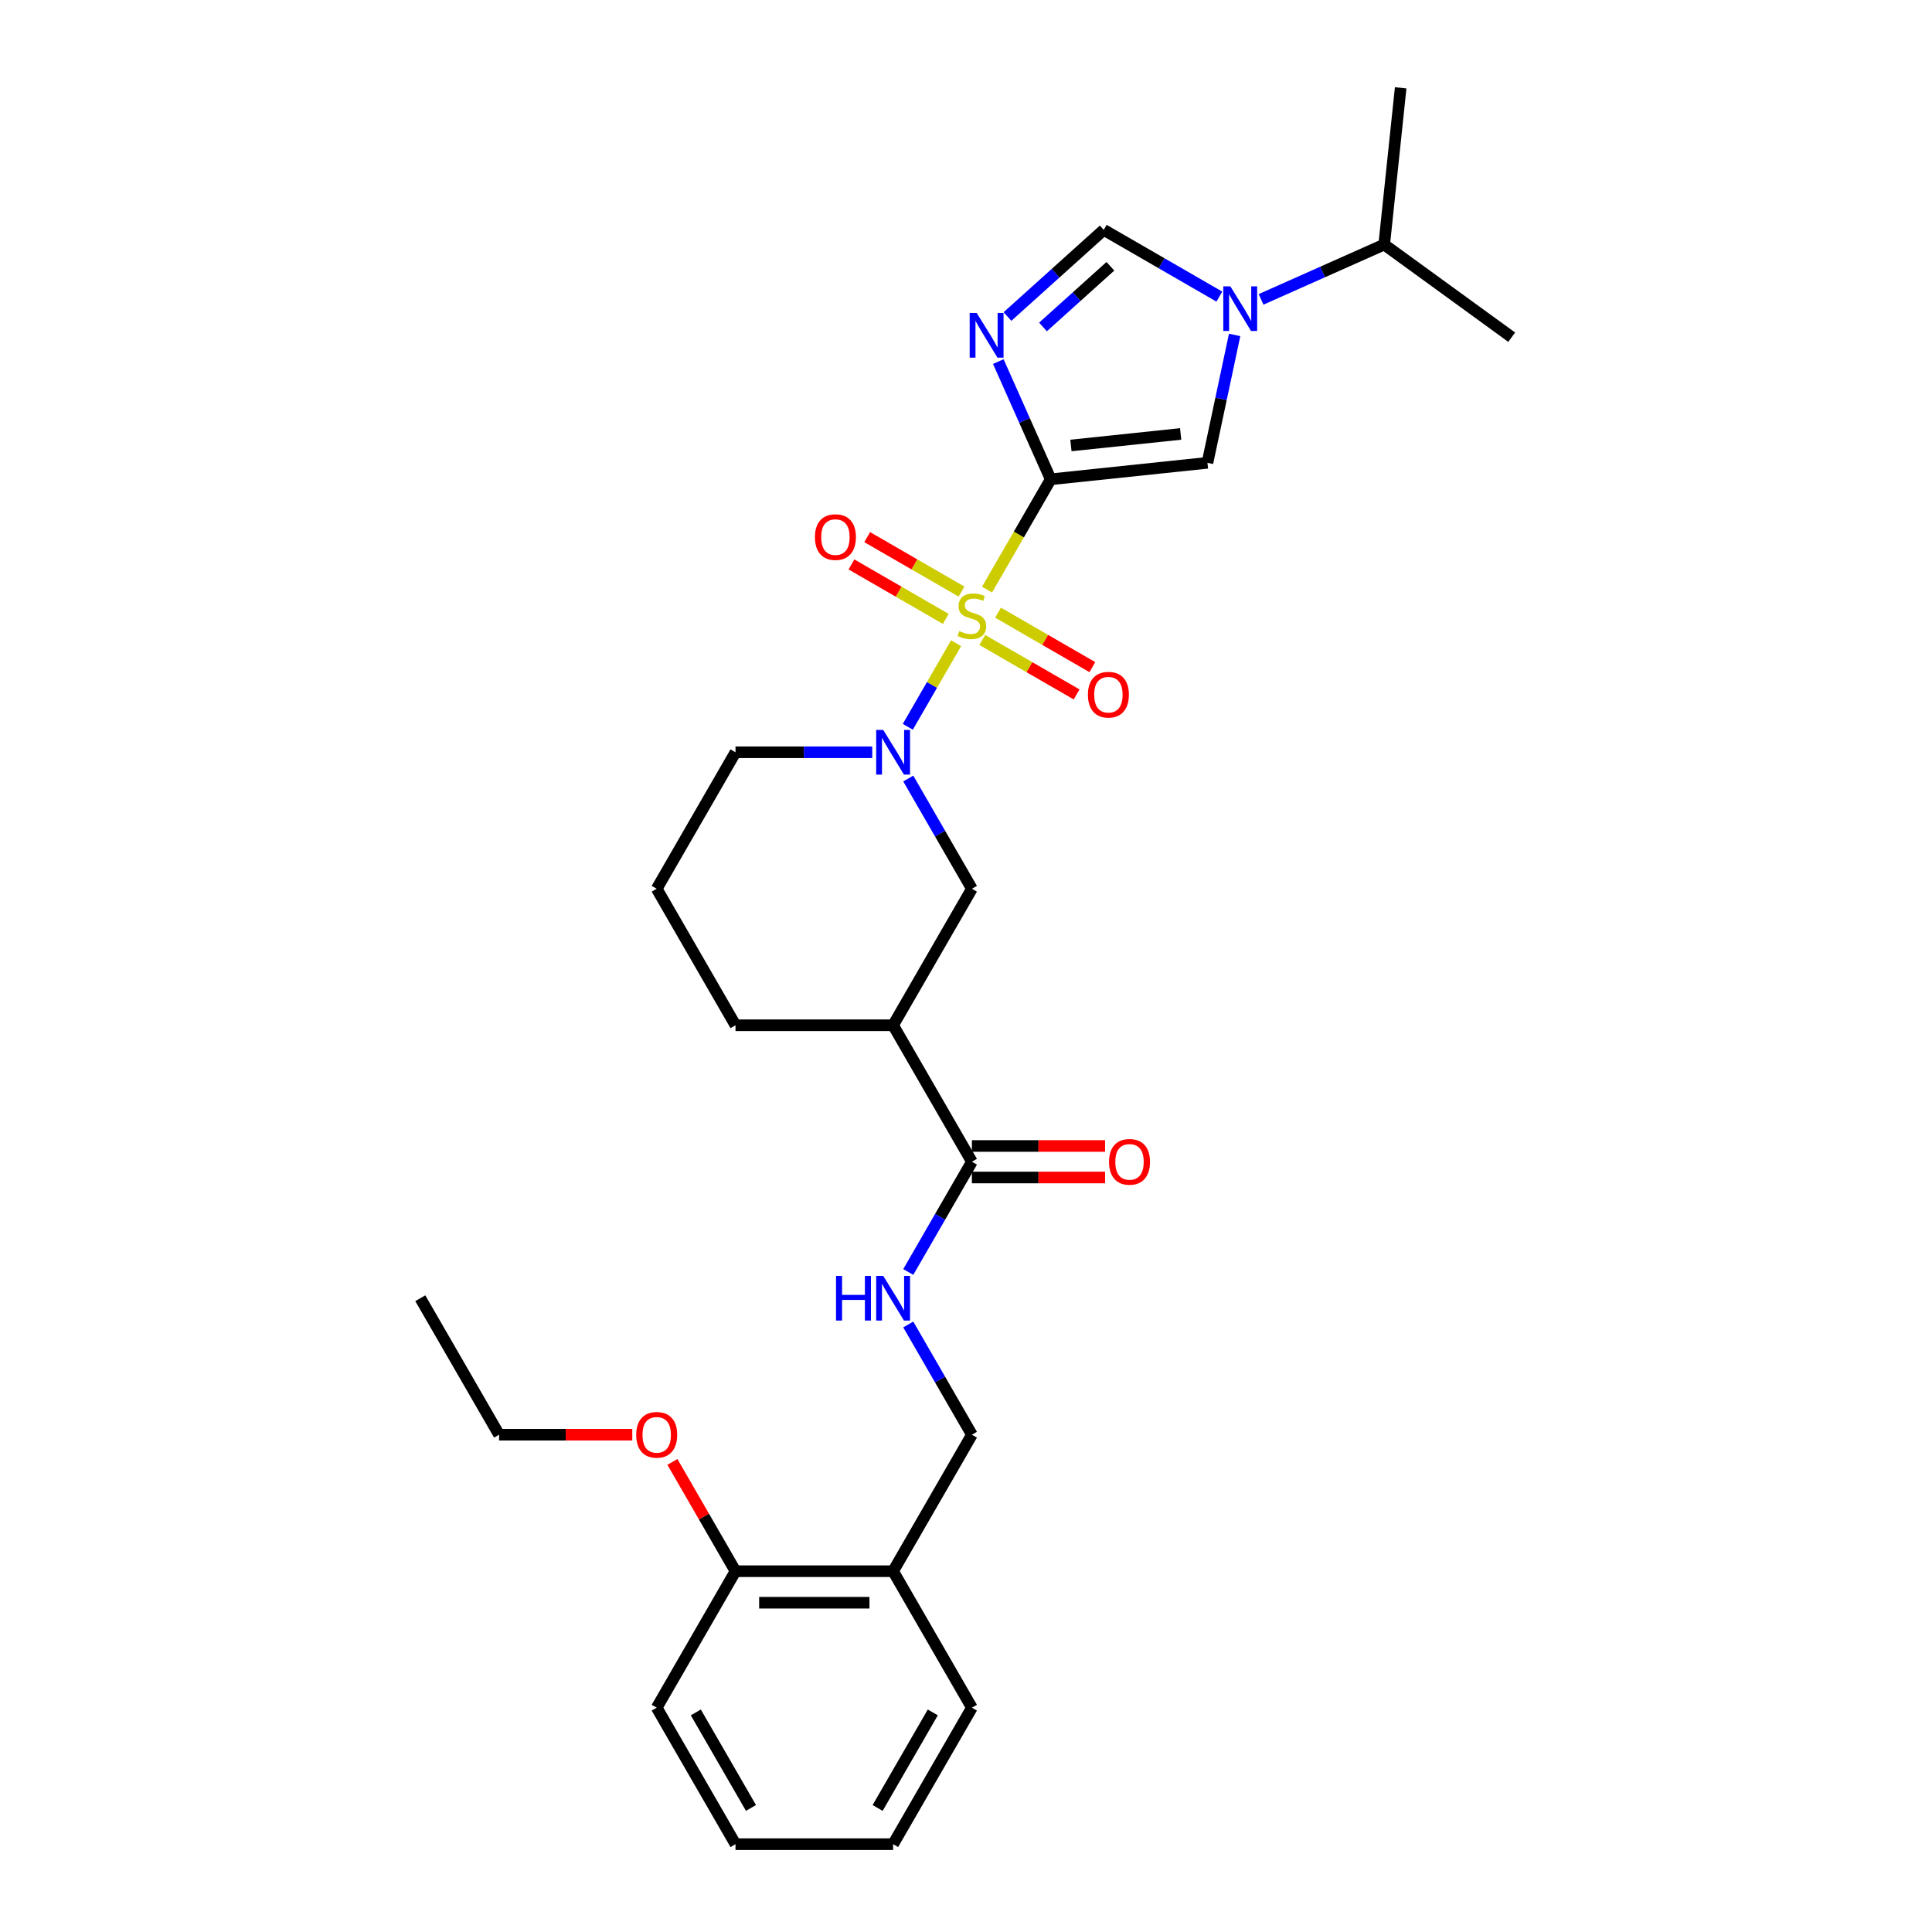 <?xml version='1.0' encoding='iso-8859-1'?>
<svg version='1.1' baseProfile='full'
              xmlns='http://www.w3.org/2000/svg'
                      xmlns:rdkit='http://www.rdkit.org/xml'
                      xmlns:xlink='http://www.w3.org/1999/xlink'
                  xml:space='preserve'
width='1000px' height='1000px' viewBox='0 0 1000 1000'>
<!-- END OF HEADER -->
<rect style='opacity:1.0;fill:#FFFFFF;stroke:none' width='1000' height='1000' x='0' y='0'> </rect>
<path class='bond-0' d='M 510.887,305.171 L 527.367,276.627' style='fill:none;fill-rule:evenodd;stroke:#CCCC00;stroke-width:6px;stroke-linecap:butt;stroke-linejoin:miter;stroke-opacity:1' />
<path class='bond-0' d='M 527.367,276.627 L 543.847,248.082' style='fill:none;fill-rule:evenodd;stroke:#000000;stroke-width:6px;stroke-linecap:butt;stroke-linejoin:miter;stroke-opacity:1' />
<path class='bond-2' d='M 494.874,332.906 L 482.378,354.55' style='fill:none;fill-rule:evenodd;stroke:#CCCC00;stroke-width:6px;stroke-linecap:butt;stroke-linejoin:miter;stroke-opacity:1' />
<path class='bond-2' d='M 482.378,354.55 L 469.882,376.194' style='fill:none;fill-rule:evenodd;stroke:#0000FF;stroke-width:6px;stroke-linecap:butt;stroke-linejoin:miter;stroke-opacity:1' />
<path class='bond-9' d='M 497.692,306.21 L 473.277,292.115' style='fill:none;fill-rule:evenodd;stroke:#CCCC00;stroke-width:6px;stroke-linecap:butt;stroke-linejoin:miter;stroke-opacity:1' />
<path class='bond-9' d='M 473.277,292.115 L 448.863,278.019' style='fill:none;fill-rule:evenodd;stroke:#FF0000;stroke-width:6px;stroke-linecap:butt;stroke-linejoin:miter;stroke-opacity:1' />
<path class='bond-9' d='M 489.534,320.339 L 465.12,306.244' style='fill:none;fill-rule:evenodd;stroke:#CCCC00;stroke-width:6px;stroke-linecap:butt;stroke-linejoin:miter;stroke-opacity:1' />
<path class='bond-9' d='M 465.12,306.244 L 440.706,292.148' style='fill:none;fill-rule:evenodd;stroke:#FF0000;stroke-width:6px;stroke-linecap:butt;stroke-linejoin:miter;stroke-opacity:1' />
<path class='bond-10' d='M 508.427,331.247 L 532.841,345.343' style='fill:none;fill-rule:evenodd;stroke:#CCCC00;stroke-width:6px;stroke-linecap:butt;stroke-linejoin:miter;stroke-opacity:1' />
<path class='bond-10' d='M 532.841,345.343 L 557.255,359.438' style='fill:none;fill-rule:evenodd;stroke:#FF0000;stroke-width:6px;stroke-linecap:butt;stroke-linejoin:miter;stroke-opacity:1' />
<path class='bond-10' d='M 516.584,317.118 L 540.999,331.213' style='fill:none;fill-rule:evenodd;stroke:#CCCC00;stroke-width:6px;stroke-linecap:butt;stroke-linejoin:miter;stroke-opacity:1' />
<path class='bond-10' d='M 540.999,331.213 L 565.413,345.309' style='fill:none;fill-rule:evenodd;stroke:#FF0000;stroke-width:6px;stroke-linecap:butt;stroke-linejoin:miter;stroke-opacity:1' />
<path class='bond-1' d='M 543.847,248.082 L 530.282,217.616' style='fill:none;fill-rule:evenodd;stroke:#000000;stroke-width:6px;stroke-linecap:butt;stroke-linejoin:miter;stroke-opacity:1' />
<path class='bond-1' d='M 530.282,217.616 L 516.718,187.15' style='fill:none;fill-rule:evenodd;stroke:#0000FF;stroke-width:6px;stroke-linecap:butt;stroke-linejoin:miter;stroke-opacity:1' />
<path class='bond-3' d='M 543.847,248.082 L 624.975,239.555' style='fill:none;fill-rule:evenodd;stroke:#000000;stroke-width:6px;stroke-linecap:butt;stroke-linejoin:miter;stroke-opacity:1' />
<path class='bond-3' d='M 554.311,230.578 L 611.101,224.609' style='fill:none;fill-rule:evenodd;stroke:#000000;stroke-width:6px;stroke-linecap:butt;stroke-linejoin:miter;stroke-opacity:1' />
<path class='bond-5' d='M 521.468,163.835 L 546.379,141.405' style='fill:none;fill-rule:evenodd;stroke:#0000FF;stroke-width:6px;stroke-linecap:butt;stroke-linejoin:miter;stroke-opacity:1' />
<path class='bond-5' d='M 546.379,141.405 L 571.29,118.975' style='fill:none;fill-rule:evenodd;stroke:#000000;stroke-width:6px;stroke-linecap:butt;stroke-linejoin:miter;stroke-opacity:1' />
<path class='bond-5' d='M 539.858,169.23 L 557.296,153.529' style='fill:none;fill-rule:evenodd;stroke:#0000FF;stroke-width:6px;stroke-linecap:butt;stroke-linejoin:miter;stroke-opacity:1' />
<path class='bond-5' d='M 557.296,153.529 L 574.733,137.828' style='fill:none;fill-rule:evenodd;stroke:#000000;stroke-width:6px;stroke-linecap:butt;stroke-linejoin:miter;stroke-opacity:1' />
<path class='bond-8' d='M 470.118,402.965 L 486.589,431.493' style='fill:none;fill-rule:evenodd;stroke:#0000FF;stroke-width:6px;stroke-linecap:butt;stroke-linejoin:miter;stroke-opacity:1' />
<path class='bond-8' d='M 486.589,431.493 L 503.059,460.021' style='fill:none;fill-rule:evenodd;stroke:#000000;stroke-width:6px;stroke-linecap:butt;stroke-linejoin:miter;stroke-opacity:1' />
<path class='bond-17' d='M 451.471,389.375 L 416.084,389.375' style='fill:none;fill-rule:evenodd;stroke:#0000FF;stroke-width:6px;stroke-linecap:butt;stroke-linejoin:miter;stroke-opacity:1' />
<path class='bond-17' d='M 416.084,389.375 L 380.696,389.375' style='fill:none;fill-rule:evenodd;stroke:#000000;stroke-width:6px;stroke-linecap:butt;stroke-linejoin:miter;stroke-opacity:1' />
<path class='bond-4' d='M 624.975,239.555 L 632.011,206.454' style='fill:none;fill-rule:evenodd;stroke:#000000;stroke-width:6px;stroke-linecap:butt;stroke-linejoin:miter;stroke-opacity:1' />
<path class='bond-4' d='M 632.011,206.454 L 639.047,173.353' style='fill:none;fill-rule:evenodd;stroke:#0000FF;stroke-width:6px;stroke-linecap:butt;stroke-linejoin:miter;stroke-opacity:1' />
<path class='bond-16' d='M 652.736,154.954 L 684.597,140.768' style='fill:none;fill-rule:evenodd;stroke:#0000FF;stroke-width:6px;stroke-linecap:butt;stroke-linejoin:miter;stroke-opacity:1' />
<path class='bond-16' d='M 684.597,140.768 L 716.459,126.583' style='fill:none;fill-rule:evenodd;stroke:#000000;stroke-width:6px;stroke-linecap:butt;stroke-linejoin:miter;stroke-opacity:1' />
<path class='bond-29' d='M 631.135,153.527 L 601.212,136.251' style='fill:none;fill-rule:evenodd;stroke:#0000FF;stroke-width:6px;stroke-linecap:butt;stroke-linejoin:miter;stroke-opacity:1' />
<path class='bond-29' d='M 601.212,136.251 L 571.29,118.975' style='fill:none;fill-rule:evenodd;stroke:#000000;stroke-width:6px;stroke-linecap:butt;stroke-linejoin:miter;stroke-opacity:1' />
<path class='bond-6' d='M 462.272,530.668 L 503.059,460.021' style='fill:none;fill-rule:evenodd;stroke:#000000;stroke-width:6px;stroke-linecap:butt;stroke-linejoin:miter;stroke-opacity:1' />
<path class='bond-7' d='M 462.272,530.668 L 503.059,601.314' style='fill:none;fill-rule:evenodd;stroke:#000000;stroke-width:6px;stroke-linecap:butt;stroke-linejoin:miter;stroke-opacity:1' />
<path class='bond-30' d='M 462.272,530.668 L 380.696,530.668' style='fill:none;fill-rule:evenodd;stroke:#000000;stroke-width:6px;stroke-linecap:butt;stroke-linejoin:miter;stroke-opacity:1' />
<path class='bond-11' d='M 503.059,601.314 L 486.589,629.842' style='fill:none;fill-rule:evenodd;stroke:#000000;stroke-width:6px;stroke-linecap:butt;stroke-linejoin:miter;stroke-opacity:1' />
<path class='bond-11' d='M 486.589,629.842 L 470.118,658.37' style='fill:none;fill-rule:evenodd;stroke:#0000FF;stroke-width:6px;stroke-linecap:butt;stroke-linejoin:miter;stroke-opacity:1' />
<path class='bond-14' d='M 503.059,609.471 L 537.525,609.471' style='fill:none;fill-rule:evenodd;stroke:#000000;stroke-width:6px;stroke-linecap:butt;stroke-linejoin:miter;stroke-opacity:1' />
<path class='bond-14' d='M 537.525,609.471 L 571.99,609.471' style='fill:none;fill-rule:evenodd;stroke:#FF0000;stroke-width:6px;stroke-linecap:butt;stroke-linejoin:miter;stroke-opacity:1' />
<path class='bond-14' d='M 503.059,593.156 L 537.525,593.156' style='fill:none;fill-rule:evenodd;stroke:#000000;stroke-width:6px;stroke-linecap:butt;stroke-linejoin:miter;stroke-opacity:1' />
<path class='bond-14' d='M 537.525,593.156 L 571.99,593.156' style='fill:none;fill-rule:evenodd;stroke:#FF0000;stroke-width:6px;stroke-linecap:butt;stroke-linejoin:miter;stroke-opacity:1' />
<path class='bond-13' d='M 470.118,685.551 L 486.589,714.079' style='fill:none;fill-rule:evenodd;stroke:#0000FF;stroke-width:6px;stroke-linecap:butt;stroke-linejoin:miter;stroke-opacity:1' />
<path class='bond-13' d='M 486.589,714.079 L 503.059,742.607' style='fill:none;fill-rule:evenodd;stroke:#000000;stroke-width:6px;stroke-linecap:butt;stroke-linejoin:miter;stroke-opacity:1' />
<path class='bond-12' d='M 462.272,813.253 L 503.059,742.607' style='fill:none;fill-rule:evenodd;stroke:#000000;stroke-width:6px;stroke-linecap:butt;stroke-linejoin:miter;stroke-opacity:1' />
<path class='bond-15' d='M 462.272,813.253 L 380.696,813.253' style='fill:none;fill-rule:evenodd;stroke:#000000;stroke-width:6px;stroke-linecap:butt;stroke-linejoin:miter;stroke-opacity:1' />
<path class='bond-15' d='M 450.035,829.568 L 392.933,829.568' style='fill:none;fill-rule:evenodd;stroke:#000000;stroke-width:6px;stroke-linecap:butt;stroke-linejoin:miter;stroke-opacity:1' />
<path class='bond-21' d='M 462.272,813.253 L 503.059,883.899' style='fill:none;fill-rule:evenodd;stroke:#000000;stroke-width:6px;stroke-linecap:butt;stroke-linejoin:miter;stroke-opacity:1' />
<path class='bond-19' d='M 380.696,813.253 L 364.367,784.97' style='fill:none;fill-rule:evenodd;stroke:#000000;stroke-width:6px;stroke-linecap:butt;stroke-linejoin:miter;stroke-opacity:1' />
<path class='bond-19' d='M 364.367,784.97 L 348.038,756.686' style='fill:none;fill-rule:evenodd;stroke:#FF0000;stroke-width:6px;stroke-linecap:butt;stroke-linejoin:miter;stroke-opacity:1' />
<path class='bond-22' d='M 380.696,813.253 L 339.909,883.899' style='fill:none;fill-rule:evenodd;stroke:#000000;stroke-width:6px;stroke-linecap:butt;stroke-linejoin:miter;stroke-opacity:1' />
<path class='bond-23' d='M 716.459,126.583 L 782.454,174.532' style='fill:none;fill-rule:evenodd;stroke:#000000;stroke-width:6px;stroke-linecap:butt;stroke-linejoin:miter;stroke-opacity:1' />
<path class='bond-24' d='M 716.459,126.583 L 724.986,45.455' style='fill:none;fill-rule:evenodd;stroke:#000000;stroke-width:6px;stroke-linecap:butt;stroke-linejoin:miter;stroke-opacity:1' />
<path class='bond-20' d='M 380.696,389.375 L 339.909,460.021' style='fill:none;fill-rule:evenodd;stroke:#000000;stroke-width:6px;stroke-linecap:butt;stroke-linejoin:miter;stroke-opacity:1' />
<path class='bond-18' d='M 380.696,530.668 L 339.909,460.021' style='fill:none;fill-rule:evenodd;stroke:#000000;stroke-width:6px;stroke-linecap:butt;stroke-linejoin:miter;stroke-opacity:1' />
<path class='bond-25' d='M 327.264,742.607 L 292.799,742.607' style='fill:none;fill-rule:evenodd;stroke:#FF0000;stroke-width:6px;stroke-linecap:butt;stroke-linejoin:miter;stroke-opacity:1' />
<path class='bond-25' d='M 292.799,742.607 L 258.333,742.607' style='fill:none;fill-rule:evenodd;stroke:#000000;stroke-width:6px;stroke-linecap:butt;stroke-linejoin:miter;stroke-opacity:1' />
<path class='bond-27' d='M 503.059,883.899 L 462.272,954.545' style='fill:none;fill-rule:evenodd;stroke:#000000;stroke-width:6px;stroke-linecap:butt;stroke-linejoin:miter;stroke-opacity:1' />
<path class='bond-27' d='M 482.812,886.339 L 454.26,935.791' style='fill:none;fill-rule:evenodd;stroke:#000000;stroke-width:6px;stroke-linecap:butt;stroke-linejoin:miter;stroke-opacity:1' />
<path class='bond-31' d='M 339.909,883.899 L 380.696,954.545' style='fill:none;fill-rule:evenodd;stroke:#000000;stroke-width:6px;stroke-linecap:butt;stroke-linejoin:miter;stroke-opacity:1' />
<path class='bond-31' d='M 360.156,886.339 L 388.707,935.791' style='fill:none;fill-rule:evenodd;stroke:#000000;stroke-width:6px;stroke-linecap:butt;stroke-linejoin:miter;stroke-opacity:1' />
<path class='bond-26' d='M 258.333,742.607 L 217.546,671.96' style='fill:none;fill-rule:evenodd;stroke:#000000;stroke-width:6px;stroke-linecap:butt;stroke-linejoin:miter;stroke-opacity:1' />
<path class='bond-28' d='M 462.272,954.545 L 380.696,954.545' style='fill:none;fill-rule:evenodd;stroke:#000000;stroke-width:6px;stroke-linecap:butt;stroke-linejoin:miter;stroke-opacity:1' />
<path  class='atom-0' d='M 496.533 326.658
Q 496.794 326.756, 497.871 327.212
Q 498.948 327.669, 500.123 327.963
Q 501.33 328.224, 502.505 328.224
Q 504.691 328.224, 505.963 327.18
Q 507.236 326.103, 507.236 324.243
Q 507.236 322.971, 506.583 322.187
Q 505.963 321.404, 504.984 320.98
Q 504.006 320.556, 502.374 320.066
Q 500.318 319.447, 499.078 318.859
Q 497.871 318.272, 496.99 317.032
Q 496.142 315.792, 496.142 313.704
Q 496.142 310.8, 498.099 309.005
Q 500.09 307.21, 504.006 307.21
Q 506.681 307.21, 509.716 308.483
L 508.965 310.995
Q 506.192 309.853, 504.103 309.853
Q 501.852 309.853, 500.612 310.8
Q 499.372 311.713, 499.405 313.312
Q 499.405 314.552, 500.025 315.302
Q 500.677 316.053, 501.591 316.477
Q 502.537 316.901, 504.103 317.391
Q 506.192 318.043, 507.432 318.696
Q 508.672 319.349, 509.553 320.686
Q 510.466 321.992, 510.466 324.243
Q 510.466 327.441, 508.313 329.17
Q 506.192 330.867, 502.635 330.867
Q 500.579 330.867, 499.013 330.41
Q 497.479 329.986, 495.652 329.236
L 496.533 326.658
' fill='#CCCC00'/>
<path  class='atom-2' d='M 505.561 162.008
L 513.131 174.245
Q 513.881 175.452, 515.089 177.638
Q 516.296 179.825, 516.361 179.955
L 516.361 162.008
L 519.428 162.008
L 519.428 185.111
L 516.263 185.111
L 508.138 171.732
Q 507.192 170.166, 506.181 168.371
Q 505.202 166.577, 504.908 166.022
L 504.908 185.111
L 501.906 185.111
L 501.906 162.008
L 505.561 162.008
' fill='#0000FF'/>
<path  class='atom-3' d='M 457.165 377.824
L 464.735 390.06
Q 465.486 391.268, 466.693 393.454
Q 467.9 395.64, 467.966 395.77
L 467.966 377.824
L 471.033 377.824
L 471.033 400.926
L 467.868 400.926
L 459.743 387.548
Q 458.796 385.981, 457.785 384.187
Q 456.806 382.392, 456.512 381.837
L 456.512 400.926
L 453.51 400.926
L 453.51 377.824
L 457.165 377.824
' fill='#0000FF'/>
<path  class='atom-5' d='M 636.829 148.212
L 644.399 160.448
Q 645.15 161.655, 646.357 163.841
Q 647.565 166.028, 647.63 166.158
L 647.63 148.212
L 650.697 148.212
L 650.697 171.314
L 647.532 171.314
L 639.407 157.935
Q 638.461 156.369, 637.449 154.574
Q 636.47 152.78, 636.177 152.225
L 636.177 171.314
L 633.175 171.314
L 633.175 148.212
L 636.829 148.212
' fill='#0000FF'/>
<path  class='atom-10' d='M 421.808 278.006
Q 421.808 272.459, 424.549 269.359
Q 427.29 266.259, 432.413 266.259
Q 437.536 266.259, 440.277 269.359
Q 443.018 272.459, 443.018 278.006
Q 443.018 283.619, 440.244 286.816
Q 437.471 289.982, 432.413 289.982
Q 427.323 289.982, 424.549 286.816
Q 421.808 283.651, 421.808 278.006
M 432.413 287.371
Q 435.937 287.371, 437.83 285.022
Q 439.755 282.64, 439.755 278.006
Q 439.755 273.471, 437.83 271.187
Q 435.937 268.87, 432.413 268.87
Q 428.889 268.87, 426.964 271.154
Q 425.071 273.438, 425.071 278.006
Q 425.071 282.672, 426.964 285.022
Q 428.889 287.371, 432.413 287.371
' fill='#FF0000'/>
<path  class='atom-11' d='M 563.101 359.582
Q 563.101 354.034, 565.842 350.935
Q 568.583 347.835, 573.706 347.835
Q 578.828 347.835, 581.569 350.935
Q 584.31 354.034, 584.31 359.582
Q 584.31 365.194, 581.537 368.392
Q 578.763 371.557, 573.706 371.557
Q 568.615 371.557, 565.842 368.392
Q 563.101 365.227, 563.101 359.582
M 573.706 368.946
Q 577.23 368.946, 579.122 366.597
Q 581.047 364.215, 581.047 359.582
Q 581.047 355.046, 579.122 352.762
Q 577.23 350.445, 573.706 350.445
Q 570.181 350.445, 568.256 352.729
Q 566.364 355.013, 566.364 359.582
Q 566.364 364.248, 568.256 366.597
Q 570.181 368.946, 573.706 368.946
' fill='#FF0000'/>
<path  class='atom-12' d='M 432.725 660.409
L 435.857 660.409
L 435.857 670.231
L 447.67 670.231
L 447.67 660.409
L 450.802 660.409
L 450.802 683.511
L 447.67 683.511
L 447.67 672.841
L 435.857 672.841
L 435.857 683.511
L 432.725 683.511
L 432.725 660.409
' fill='#0000FF'/>
<path  class='atom-12' d='M 457.165 660.409
L 464.735 672.645
Q 465.486 673.853, 466.693 676.039
Q 467.9 678.225, 467.966 678.356
L 467.966 660.409
L 471.033 660.409
L 471.033 683.511
L 467.868 683.511
L 459.743 670.133
Q 458.796 668.567, 457.785 666.772
Q 456.806 664.977, 456.512 664.423
L 456.512 683.511
L 453.51 683.511
L 453.51 660.409
L 457.165 660.409
' fill='#0000FF'/>
<path  class='atom-15' d='M 574.03 601.379
Q 574.03 595.832, 576.771 592.732
Q 579.512 589.632, 584.635 589.632
Q 589.758 589.632, 592.498 592.732
Q 595.239 595.832, 595.239 601.379
Q 595.239 606.992, 592.466 610.189
Q 589.692 613.354, 584.635 613.354
Q 579.544 613.354, 576.771 610.189
Q 574.03 607.024, 574.03 601.379
M 584.635 610.744
Q 588.159 610.744, 590.051 608.395
Q 591.976 606.013, 591.976 601.379
Q 591.976 596.844, 590.051 594.559
Q 588.159 592.243, 584.635 592.243
Q 581.111 592.243, 579.185 594.527
Q 577.293 596.811, 577.293 601.379
Q 577.293 606.045, 579.185 608.395
Q 581.111 610.744, 584.635 610.744
' fill='#FF0000'/>
<path  class='atom-20' d='M 329.304 742.672
Q 329.304 737.125, 332.045 734.025
Q 334.786 730.925, 339.909 730.925
Q 345.031 730.925, 347.772 734.025
Q 350.513 737.125, 350.513 742.672
Q 350.513 748.284, 347.74 751.482
Q 344.966 754.647, 339.909 754.647
Q 334.818 754.647, 332.045 751.482
Q 329.304 748.317, 329.304 742.672
M 339.909 752.037
Q 343.433 752.037, 345.325 749.687
Q 347.25 747.305, 347.25 742.672
Q 347.25 738.136, 345.325 735.852
Q 343.433 733.535, 339.909 733.535
Q 336.385 733.535, 334.459 735.819
Q 332.567 738.104, 332.567 742.672
Q 332.567 747.338, 334.459 749.687
Q 336.385 752.037, 339.909 752.037
' fill='#FF0000'/>
</svg>
